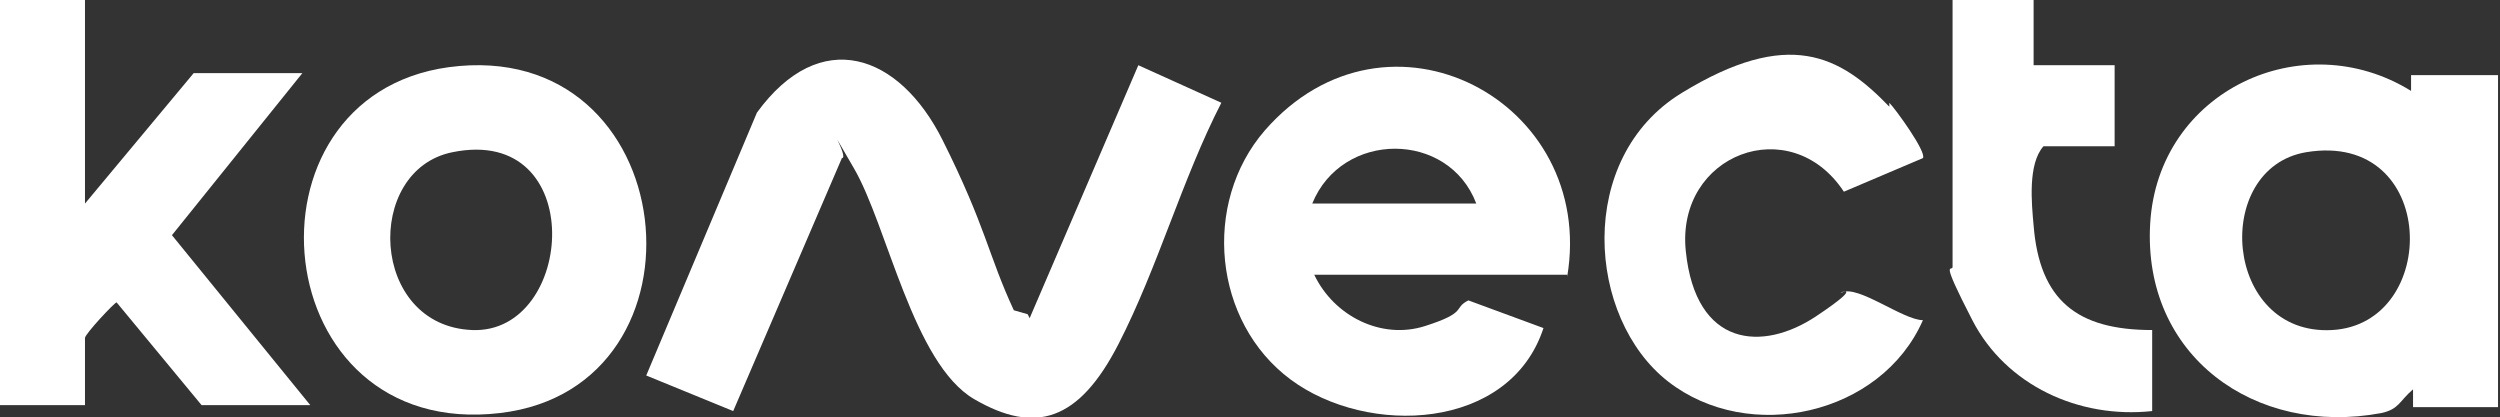 <?xml version="1.0" encoding="UTF-8"?><svg id="b" xmlns="http://www.w3.org/2000/svg" width="126.5" height="21.1" viewBox="0 0 126.5 21.1"><rect x="0" y="0" width="126.5" height="21.1" fill="#333333" stroke="none"/><g id="c"><g id="d"><path d="M52.1,16.1l5.5-12.8,4.2,1.9c-2,3.9-3.2,8.3-5.2,12.2s-4.2,4.6-7.3,2.8-4.4-8.8-6.1-11.7-.2-.5-.6-.5l-5.5,12.8-4.4-1.8,5.6-13.3c3.2-4.4,7.2-3,9.4,1.4s2.3,5.8,3.6,8.6l.7.2Z" style="fill:#fff;"/><path d="M122.1,20.5v-.8c-.7.6-.7,1-1.6,1.2-6.4,1.2-12.1-2.9-11.7-9.6s7.7-10.1,13.2-6.7v-.8h4.4v16.8h-4.3ZM116.7,7.7c-4.8.8-4.2,9.3,1.3,9s5.4-10.1-1.3-9Z" style="fill:#fff;"/><path d="M79.3,13.9h-12.8c1,2.1,3.4,3.3,5.6,2.6s1.4-.9,2.2-1.3l3.8,1.4c-1.7,5.2-8.9,5.5-12.8,2.6s-4.5-8.9-1.3-12.6c6.2-7.1,16.8-1.5,15.3,7.4ZM74.7,10.3c-1.4-3.7-6.8-3.7-8.3,0h8.3Z" style="fill:#fff;"/><path d="M4.3,0v10.3l5.5-6.6h5.5l-6.6,8.2,7,8.6h-5.5l-4.3-5.2c-.1,0-1.6,1.6-1.6,1.8v3.4H0V0h4.3Z" style="fill:#fff;"/><path d="M22.7,3.4c11.9-1.6,13.7,16.2,2.6,17.5-11.9,1.4-13.5-16-2.6-17.5ZM22.9,7.7c-4.5.9-4.2,8.8,1,9s5.9-10.4-1-9Z" style="fill:#fff;"/><path d="M95.6,5.2c.3.3,1.9,2.5,1.7,2.8l-4,1.7c-2.7-4.1-8.5-1.9-8,3s3.9,5.1,6.6,3.3.9-1.1,1.3-1.2c.8-.4,3.1,1.4,4.1,1.4-2.1,4.8-8.8,6.3-12.9,3.1s-4.7-11.3.7-14.6,8-1.9,10.5.7Z" style="fill:#fff;"/><path d="M102.9,0v3.3h4.1v4.1h-3.6c-.8.9-.6,2.9-.5,4,.3,3.8,2.2,5.3,6,5.3v4.1c-3.7.4-7.4-1.3-9.1-4.6s-1-2.4-1-2.7V0h4.1Z" style="fill:#fff;"/></g></g></svg>